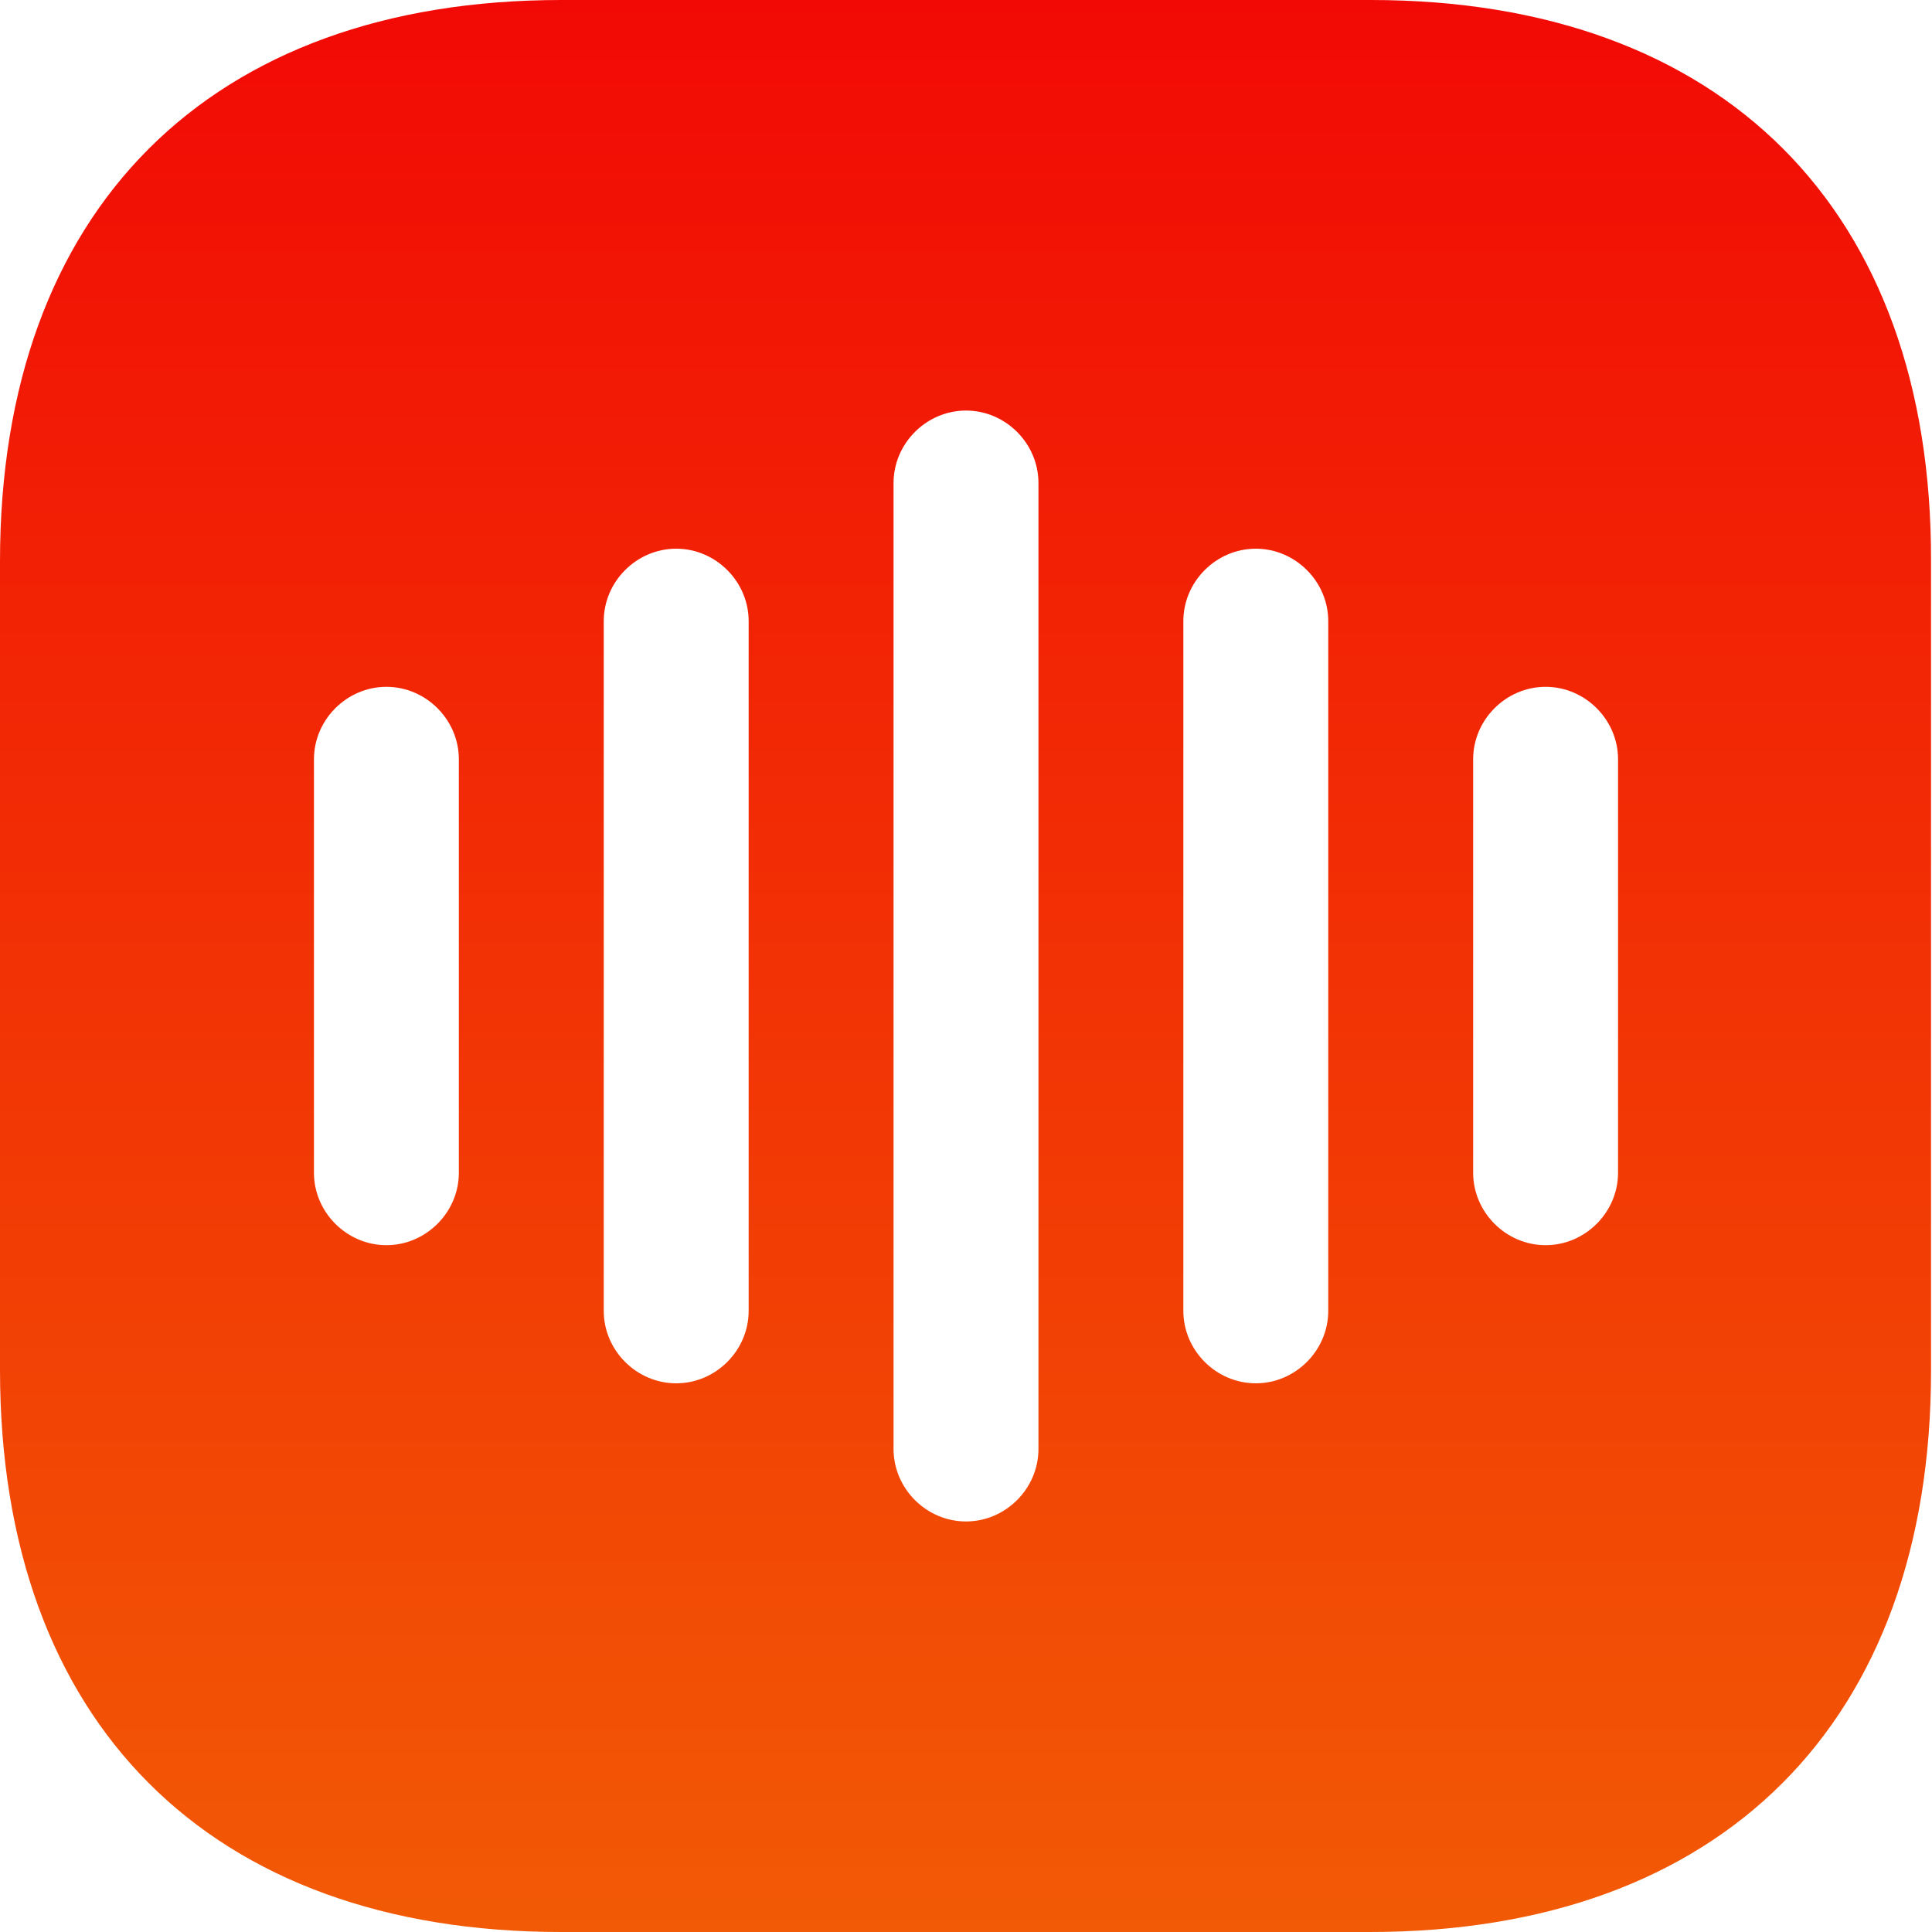 <?xml version="1.0" encoding="UTF-8"?> <svg xmlns="http://www.w3.org/2000/svg" width="24" height="24" viewBox="0 0 24 24" fill="none"> <g clip-path="url(#clip0_1063_491)"> <path d="M17.028 0H6.972C2.604 0 0 2.604 0 6.972V17.016C0 21.396 2.604 24 6.972 24H17.016C21.384 24 23.988 21.396 23.988 17.028V6.972C24 2.604 21.396 0 17.028 0ZM5.7 14.568C5.7 15.06 5.292 15.468 4.8 15.468C4.308 15.468 3.9 15.06 3.9 14.568V9.432C3.9 8.94 4.308 8.532 4.8 8.532C5.292 8.532 5.7 8.94 5.7 9.432V14.568ZM9.3 16.284C9.3 16.776 8.892 17.184 8.4 17.184C7.908 17.184 7.5 16.776 7.5 16.284V7.716C7.5 7.224 7.908 6.816 8.4 6.816C8.892 6.816 9.3 7.224 9.3 7.716V16.284ZM12.9 18C12.9 18.492 12.492 18.9 12 18.9C11.508 18.9 11.1 18.492 11.1 18V6C11.1 5.508 11.508 5.1 12 5.1C12.492 5.1 12.9 5.508 12.9 6V18ZM16.5 16.284C16.5 16.776 16.092 17.184 15.6 17.184C15.108 17.184 14.7 16.776 14.7 16.284V7.716C14.7 7.224 15.108 6.816 15.6 6.816C16.092 6.816 16.5 7.224 16.5 7.716V16.284ZM20.1 14.568C20.1 15.06 19.692 15.468 19.2 15.468C18.708 15.468 18.3 15.06 18.3 14.568V9.432C18.3 8.94 18.708 8.532 19.2 8.532C19.692 8.532 20.1 8.94 20.1 9.432V14.568Z" fill="url(#paint0_linear_1063_491)"></path> </g> <defs> <linearGradient id="paint0_linear_1063_491" x1="11.994" y1="0" x2="11.994" y2="24" gradientUnits="userSpaceOnUse"> <stop stop-color="#F20905"></stop> <stop offset="1" stop-color="#F25A05"></stop> </linearGradient> <clipPath id="clip0_1063_491"> <rect width="24" height="24" fill="white"></rect> </clipPath> </defs> </svg> 